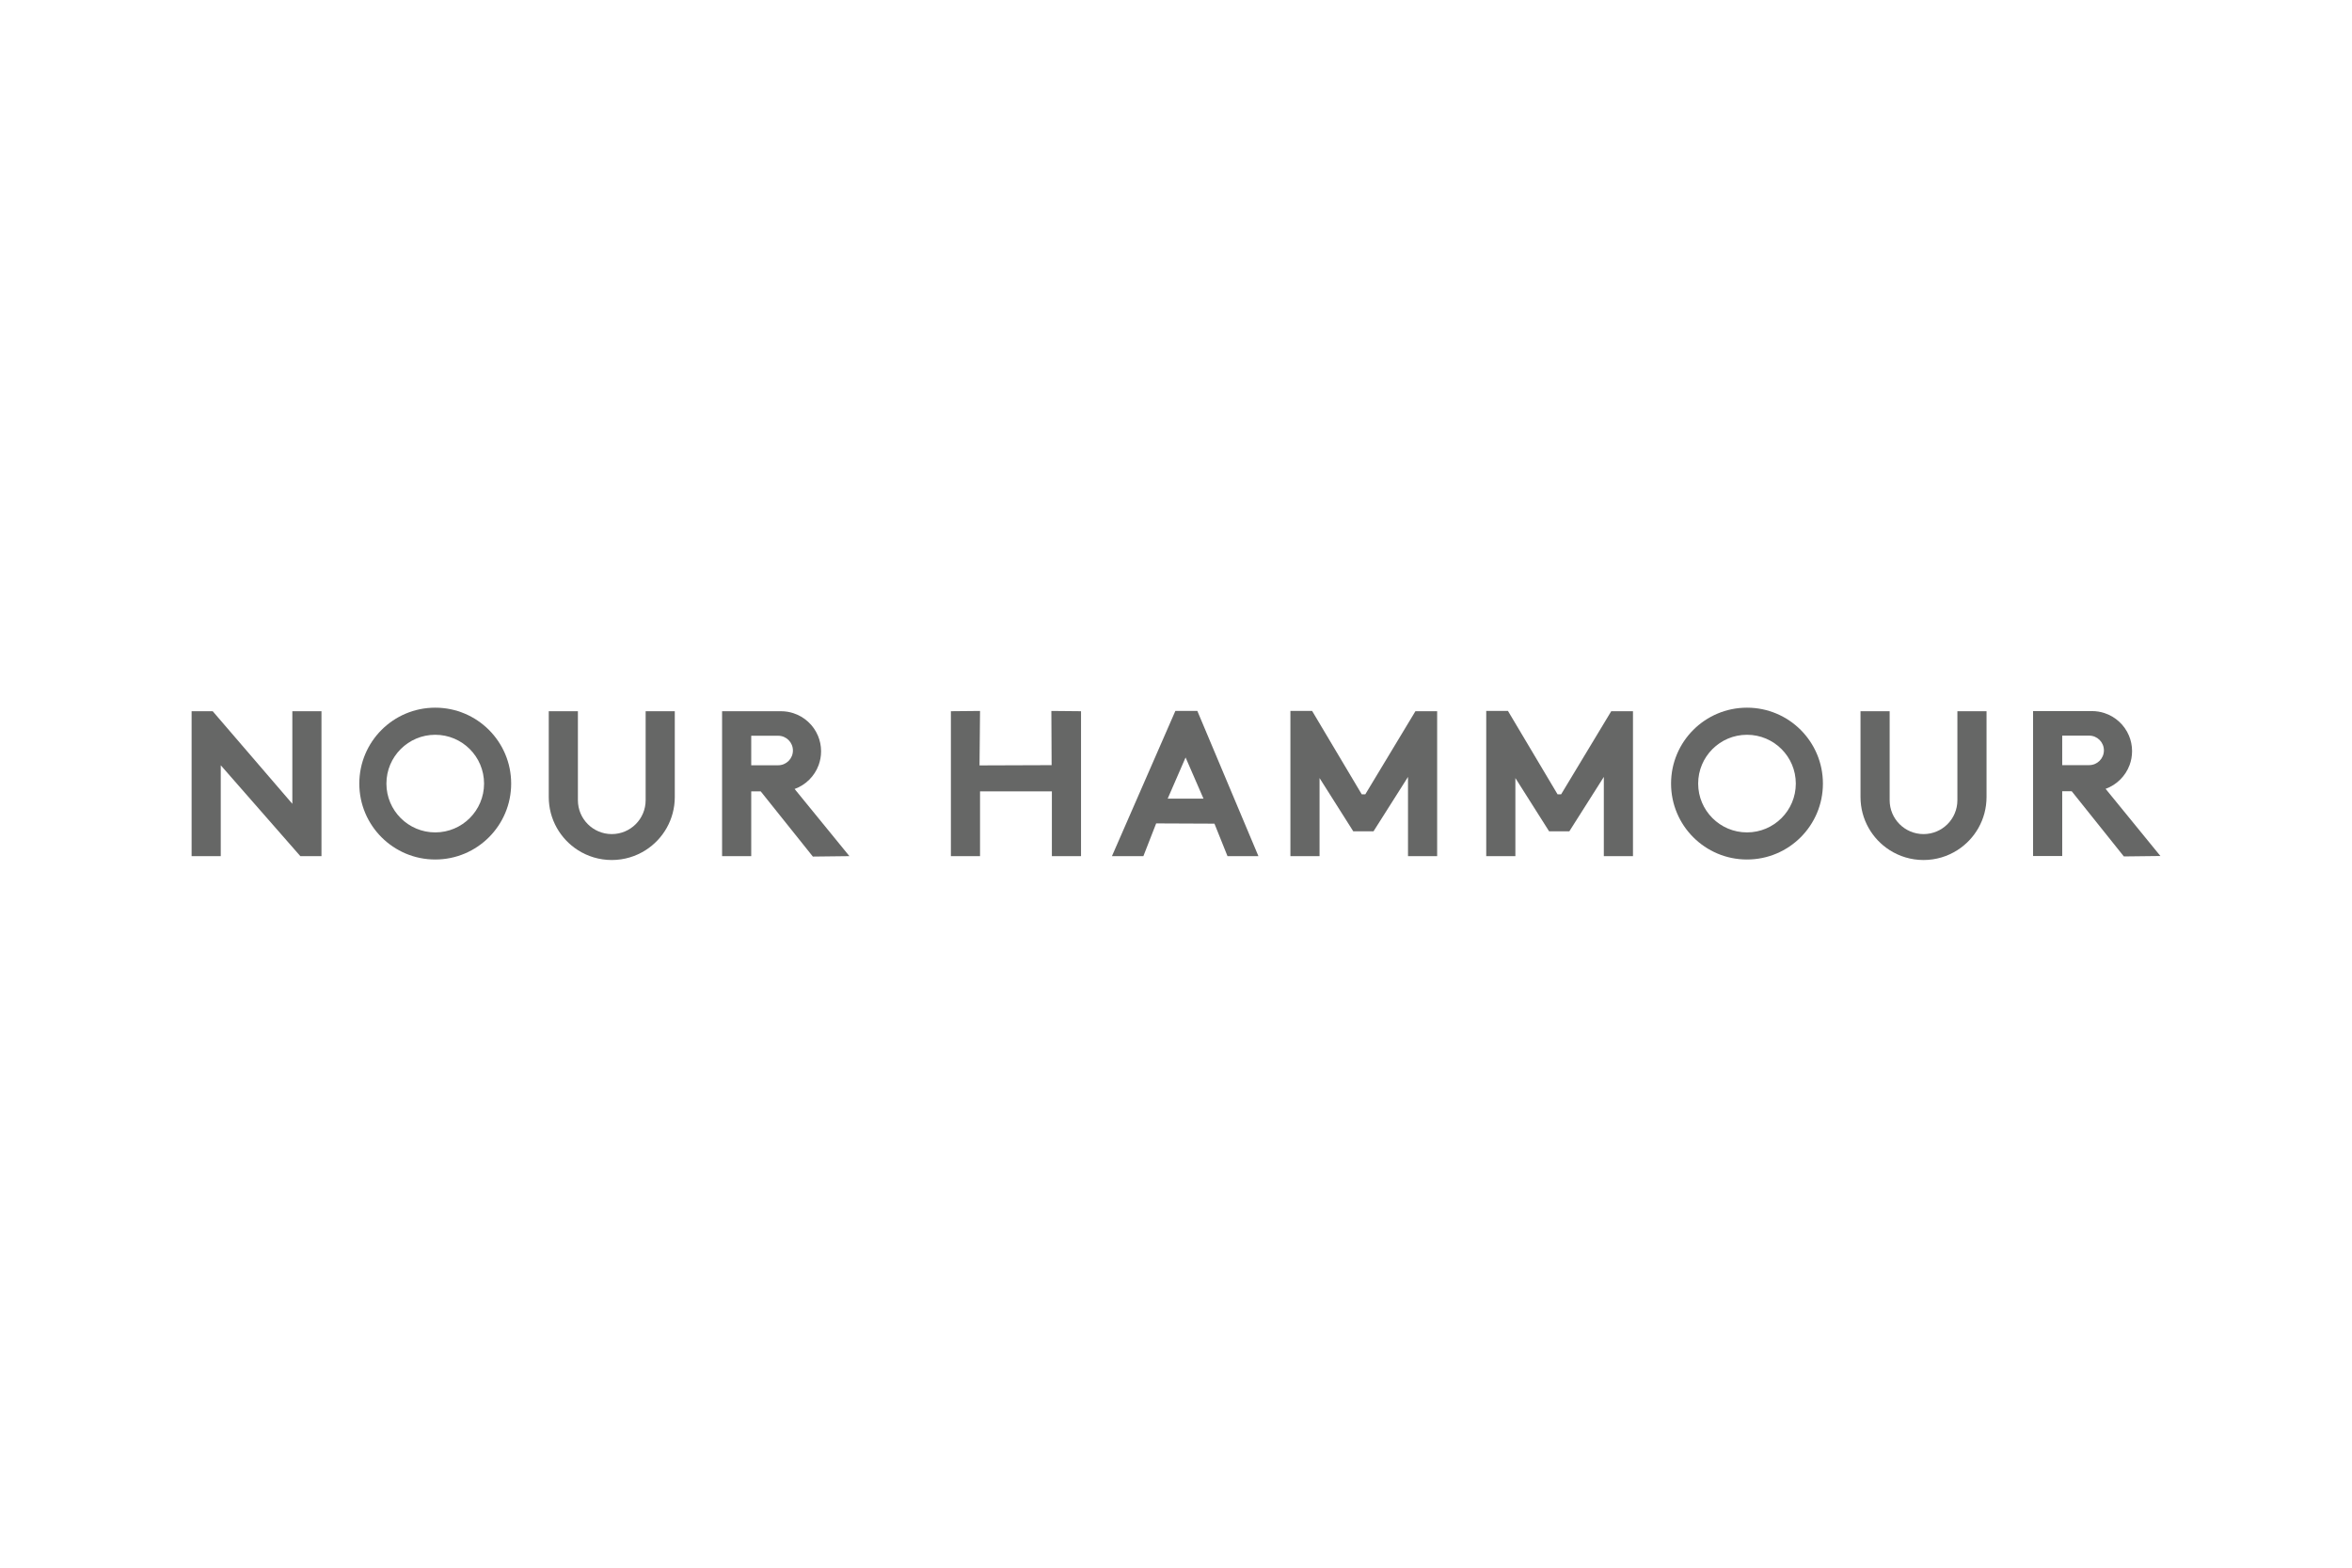 <?xml version="1.0" encoding="utf-8"?>
<!-- Generator: Adobe Illustrator 24.0.1, SVG Export Plug-In . SVG Version: 6.00 Build 0)  -->
<svg version="1.1" id="Layer_1" xmlns="http://www.w3.org/2000/svg" xmlns:xlink="http://www.w3.org/1999/xlink" x="0px" y="0px"
	 viewBox="0 0 1200 800" style="enable-background:new 0 0 1200 800;" xml:space="preserve">
<style type="text/css">
	.st0{fill:#666766;}
</style>
<g>
	<polygon class="st0" points="97.76,436.89 112.63,436.89 112.63,390.52 153.23,436.89 164.02,436.89 164.02,362.94 149.15,362.94 
		149.15,410.19 108.52,362.94 97.76,362.94 	"/>
	<path class="st0" d="M222.06,361.13c-21.4,0-38.74,17.34-38.74,38.74s17.34,38.74,38.74,38.74c21.4,0,38.74-17.34,38.74-38.74
		S243.46,361.13,222.06,361.13z M222.06,424.78c-13.76,0-24.91-11.15-24.91-24.91s11.15-24.91,24.91-24.91s24.91,11.15,24.91,24.91
		S235.82,424.78,222.06,424.78z"/>
	<path class="st0" d="M891.32,361.13c-21.4,0-38.74,17.34-38.74,38.74s17.34,38.74,38.74,38.74c21.4,0,38.74-17.34,38.74-38.74
		S912.72,361.13,891.32,361.13z M891.32,424.78c-13.76,0-24.91-11.15-24.91-24.91s11.15-24.91,24.91-24.91s24.91,11.15,24.91,24.91
		S905.08,424.78,891.32,424.78z"/>
	<path class="st0" d="M344.28,362.94v43.78c0,11.4-5.93,21.41-14.87,27.11c-4.99,3.19-10.92,5.04-17.28,5.04s-12.29-1.85-17.28-5.04
		c-8.94-5.7-14.87-15.71-14.87-27.11v-43.78h14.87v45.42c0,9.54,7.74,17.28,17.28,17.28c9.55,0,17.28-7.74,17.28-17.28v-45.42
		H344.28z"/>
	<path class="st0" d="M1013.54,362.94v43.78c0,11.4-5.93,21.41-14.87,27.11c-4.99,3.19-10.92,5.04-17.28,5.04
		s-12.29-1.85-17.28-5.04c-8.94-5.7-14.87-15.71-14.87-27.11v-43.78h14.87v45.42c0,9.54,7.74,17.28,17.28,17.28
		c9.55,0,17.28-7.74,17.28-17.28v-45.42H1013.54z"/>
	<path class="st0" d="M405.42,402.62c5.64-2.04,10.13-6.49,12.22-12.1c0.83-2.22,1.28-4.63,1.28-7.14c0-2.81-0.57-5.48-1.59-7.92
		c-2.29-5.46-6.89-9.7-12.57-11.53c-1.98-0.64-4.09-0.99-6.28-0.99h-30.07v73.95h14.87v-33.06h4.83l26.61,33.28l18.65-0.22
		L405.42,402.62z M397.02,390.52h-13.74v-15.06h13.74c4.16,0,7.53,3.37,7.53,7.53C404.55,387.15,401.18,390.52,397.02,390.52z"/>
	<path class="st0" d="M1074.29,402.55c5.64-2.04,10.13-6.49,12.22-12.1c0.83-2.22,1.28-4.63,1.28-7.14c0-2.81-0.57-5.48-1.59-7.92
		c-2.29-5.46-6.89-9.7-12.57-11.53c-1.98-0.64-4.09-0.99-6.28-0.99h-30.07v73.95h14.87v-33.06h4.83l26.61,33.28l18.65-0.22
		L1074.29,402.55z M1065.89,390.45h-13.74v-15.06h13.74c4.16,0,7.53,3.37,7.53,7.53C1073.42,387.08,1070.05,390.45,1065.89,390.45z"
		/>
	<polygon class="st0" points="485.15,362.94 485.15,436.89 500.02,436.89 500.02,403.83 536.67,403.83 536.67,436.89 551.54,436.89 
		551.54,362.94 536.41,362.8 536.54,390.46 499.76,390.59 500.02,362.8 	"/>
	<path class="st0" d="M610.89,362.8h-11.22l-32.35,74.09h16.04l6.52-16.7l29.74,0.13l6.65,16.57h15.78L610.89,362.8z M595.76,407.54
		l9.13-21l9.13,21H595.76z"/>
	<polygon class="st0" points="658.37,436.89 673.24,436.89 673.24,397.04 690.45,424.24 700.76,424.24 718.37,396.46 718.37,436.89 
		733.24,436.89 733.24,362.94 722.15,362.94 696.59,405.33 694.76,405.33 669.45,362.8 658.37,362.8 	"/>
	<polygon class="st0" points="758.28,436.89 773.15,436.89 773.15,397.04 790.37,424.24 800.67,424.24 818.28,396.46 818.28,436.89 
		833.15,436.89 833.15,362.94 822.06,362.94 796.5,405.33 794.67,405.33 769.37,362.8 758.28,362.8 	"/>
</g>
</svg>
